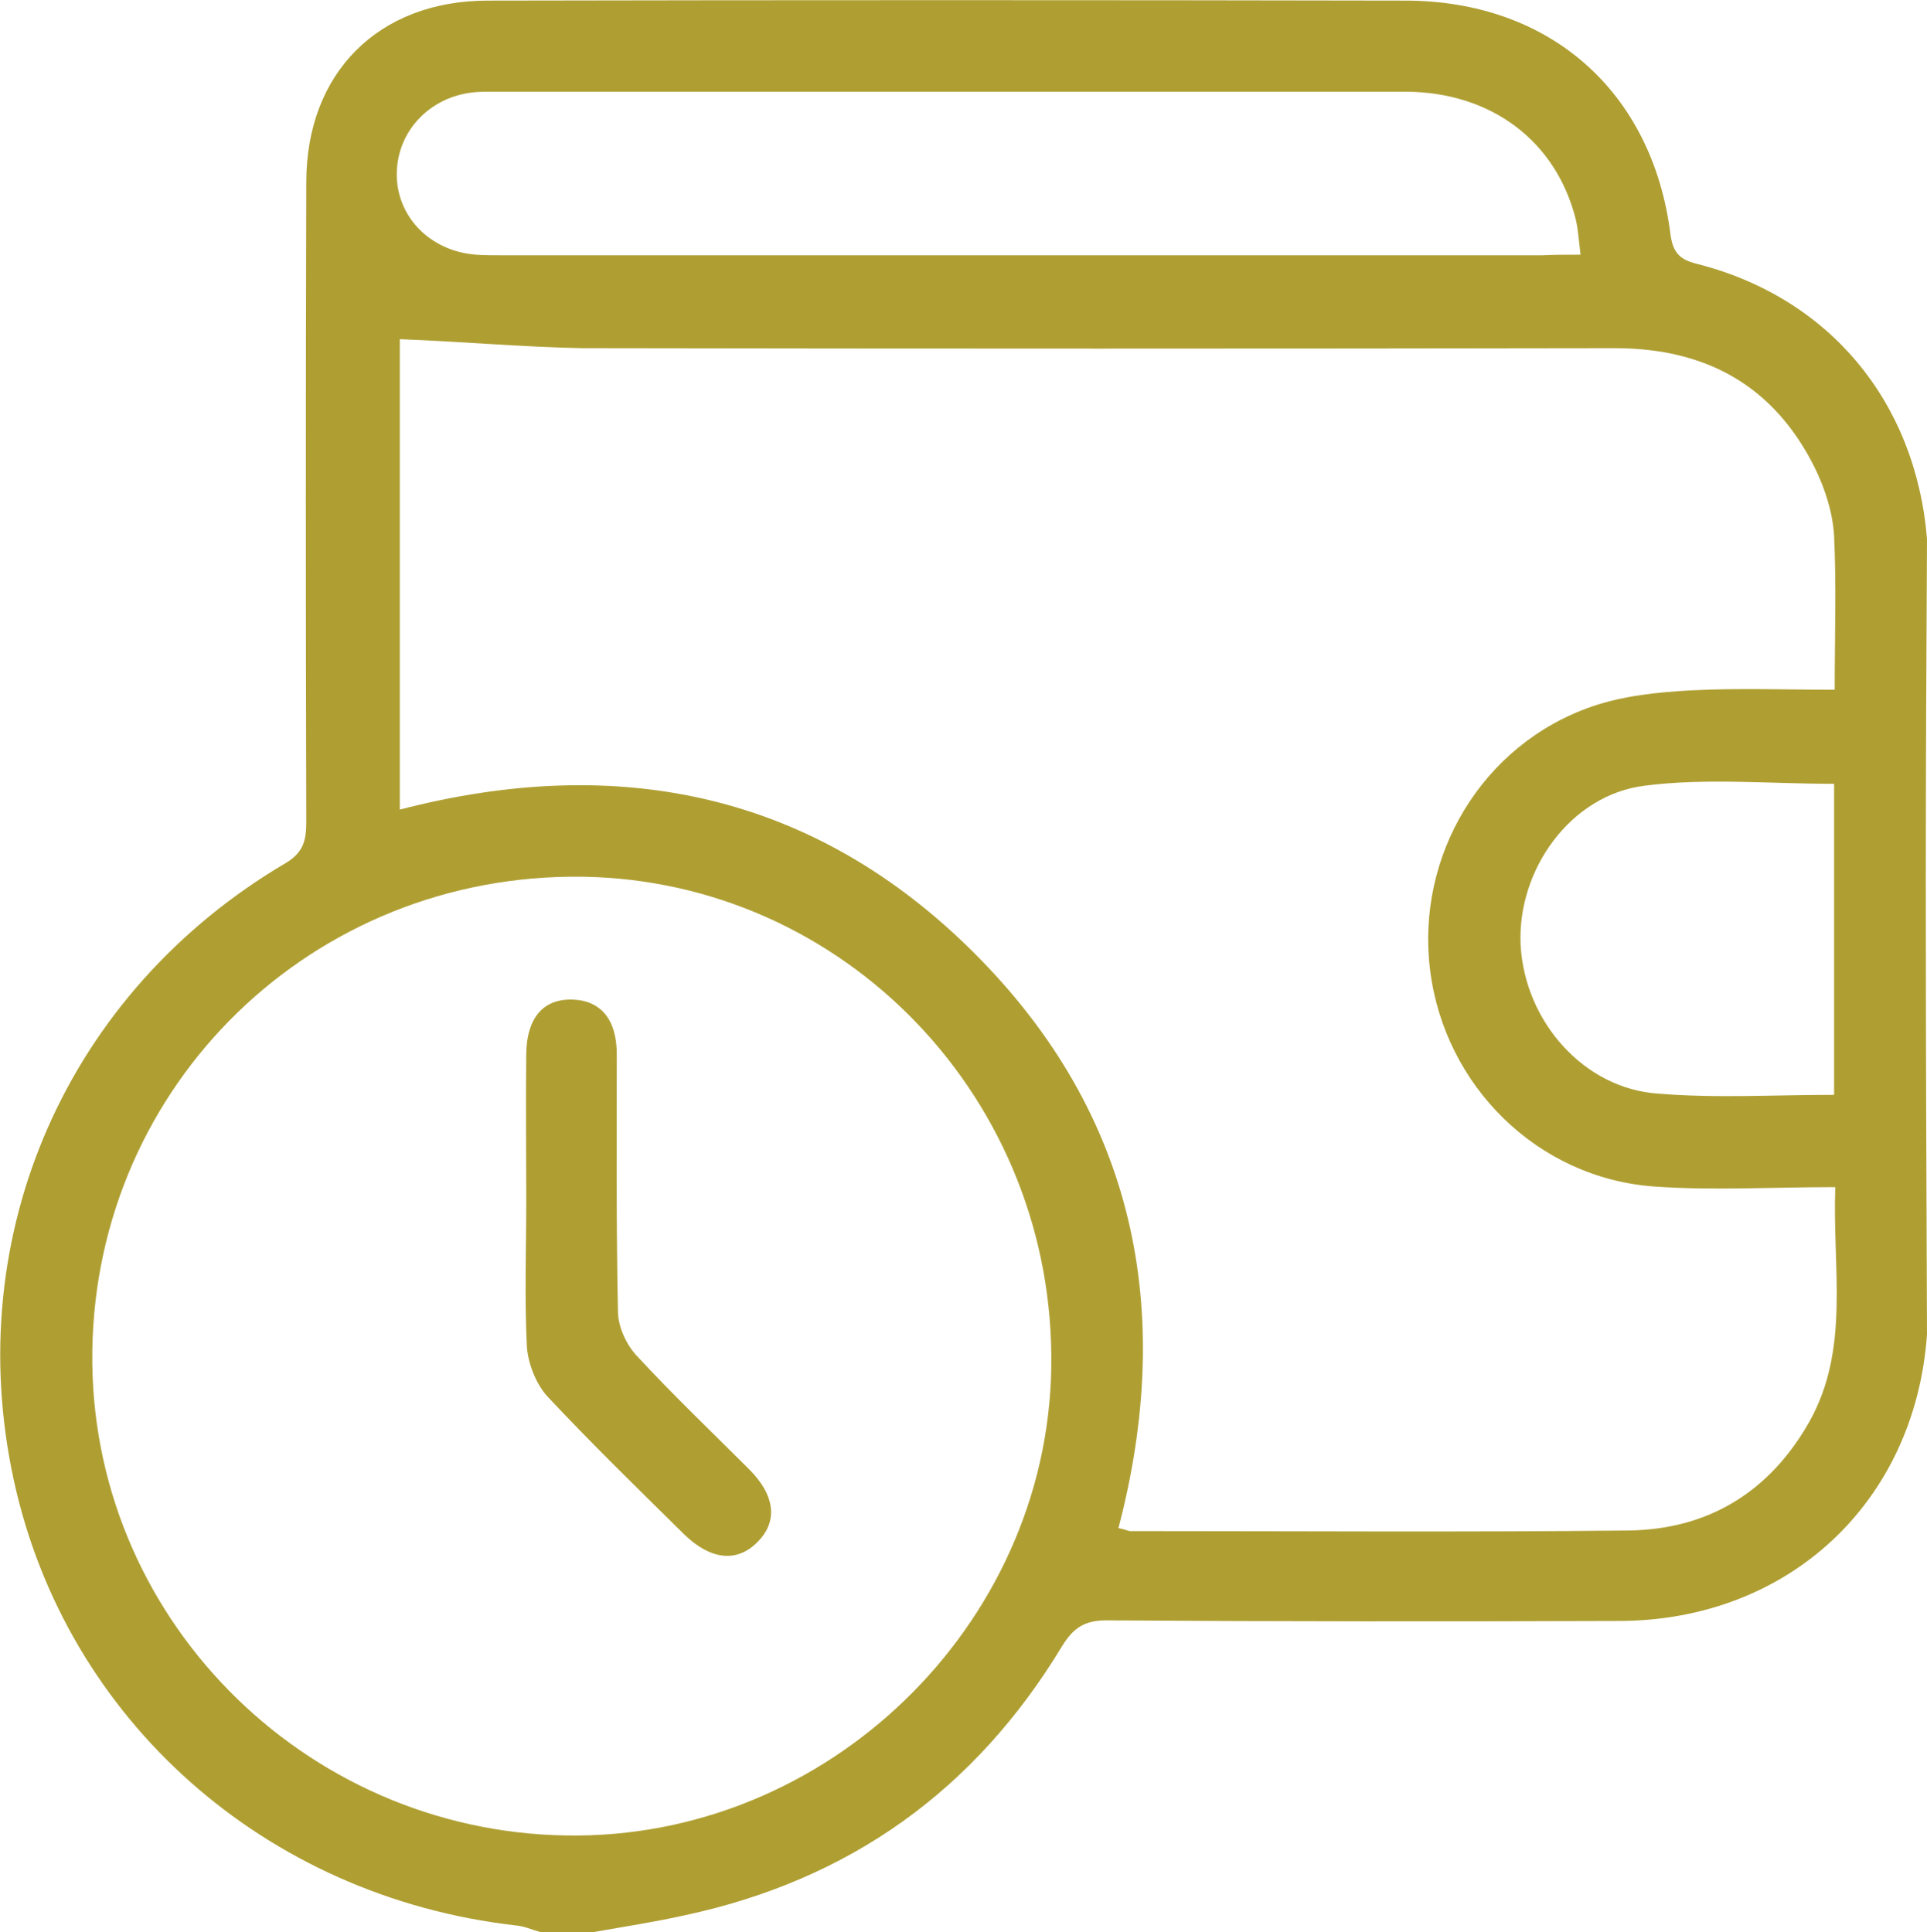 <?xml version="1.0" encoding="utf-8"?>
<!-- Generator: Adobe Illustrator 27.0.0, SVG Export Plug-In . SVG Version: 6.00 Build 0)  -->
<svg version="1.1" id="Layer_1" xmlns="http://www.w3.org/2000/svg" xmlns:xlink="http://www.w3.org/1999/xlink" x="0px" y="0px"
	 viewBox="0 0 321.5 322.4" style="enable-background:new 0 0 321.5 322.4;" xml:space="preserve">
 <style type="text/css">
	.st0{fill-rule:evenodd;clip-rule:evenodd;fill:#af9f33;}
</style>
<g id="PzQDKx.tif">
	<g>
		<path class="st0" d="M99.1,322.4c-3,0-6,0-9,0c-1.4-0.4-2.7-1-4.1-1.1C44.2,316.5,11,287,2.3,247c-8.9-41,8.9-81.5,45.4-103
			c3-1.8,3.4-3.9,3.4-6.9C51,101.5,51,66,51.1,30.4c0-18.2,12-30.3,30.3-30.3c51-0.1,102-0.1,153,0c24.2,0,41.3,15.2,44.3,39
			c0.4,3,1.5,4.2,4.3,4.9c22.2,5.6,36.6,23,38.5,45.9c-0.1,19.1-0.2,38.1-0.2,57.2c0,25.2,0.1,50.4,0.2,75.6
			c-2,28-23.1,47.7-51.3,47.8c-28.5,0.1-57.1,0.1-85.6-0.1c-3.6,0-5.5,1.2-7.4,4.3c-14.5,24-35.4,39-62.9,44.9
			C109.4,320.7,104.2,321.5,99.1,322.4z M66.7,56.6c0,25.4,0,51.7,0,78.5c36.6-9.5,69.2-2.7,95.9,24c26.8,26.8,33.5,59.6,24,95.9
			c1.1,0.2,1.6,0.5,2,0.5c27.7,0,55.5,0.2,83.2-0.1c13.3-0.2,23.5-6.5,30.1-18.2c6.8-12.2,3.8-25.4,4.3-39.1
			c-10.6,0-20.4,0.6-30.2-0.1c-19.5-1.4-35-16.8-37.4-36.1c-2.4-19.1,8.7-37.7,27-44c5.2-1.8,11-2.4,16.6-2.7
			c7.9-0.4,15.8-0.1,23.9-0.1c0-9,0.3-17.3-0.1-25.6c-0.2-3.9-1.5-7.9-3.2-11.4c-6.8-13.7-18.1-20-33.4-20
			c-57.5,0.1-114.9,0.1-172.4,0C87.1,57.9,77.1,57,66.7,56.6z M95.1,146.3c-44.8,0.5-80.2,36.5-79.7,81.2
			c0.5,43.8,36.9,79.2,81.1,78.8c43.3-0.4,79.3-36.8,78.9-80C175.1,181.7,139.1,145.8,95.1,146.3z M263.7,42.5
			c-0.3-2.4-0.4-4.2-0.8-5.9c-3.3-13.1-14.1-21.2-28.3-21.3c-50.8,0-101.6,0-152.5,0c-1,0-2,0-3,0.1c-7.3,0.7-12.8,6.4-12.9,13.5
			c-0.1,7.2,5.5,13,13.2,13.6c1.5,0.1,3,0.1,4.5,0.1c57.8,0,115.6,0,173.4,0C259.3,42.5,261.2,42.5,263.7,42.5z M306,182.7
			c0-17.7,0-34.9,0-51.9c-10.8,0-21.3-1-31.5,0.3c-12.5,1.5-21.4,14.1-20.8,26.6c0.7,12.8,10.6,24,23,24.8
			C286.4,183.3,296,182.7,306,182.7z"/>
		<path class="st0"  d="M87.8,200.2c0-8.1-0.1-16.3,0-24.4c0.1-5.9,2.8-9.1,7.6-9s7.5,3.3,7.5,9.1c0,14.3-0.1,28.6,0.2,42.9c0,2.5,1.3,5.4,3,7.3
			c6.1,6.6,12.6,12.8,18.9,19.1c4.4,4.4,4.8,8.8,1.3,12.2c-3.4,3.4-7.8,2.9-12.2-1.4c-7.7-7.6-15.4-15.1-22.8-23
			c-1.9-2.1-3.2-5.5-3.4-8.3C87.5,216.5,87.8,208.3,87.8,200.2z"/>
	</g>
</g>
</svg>
